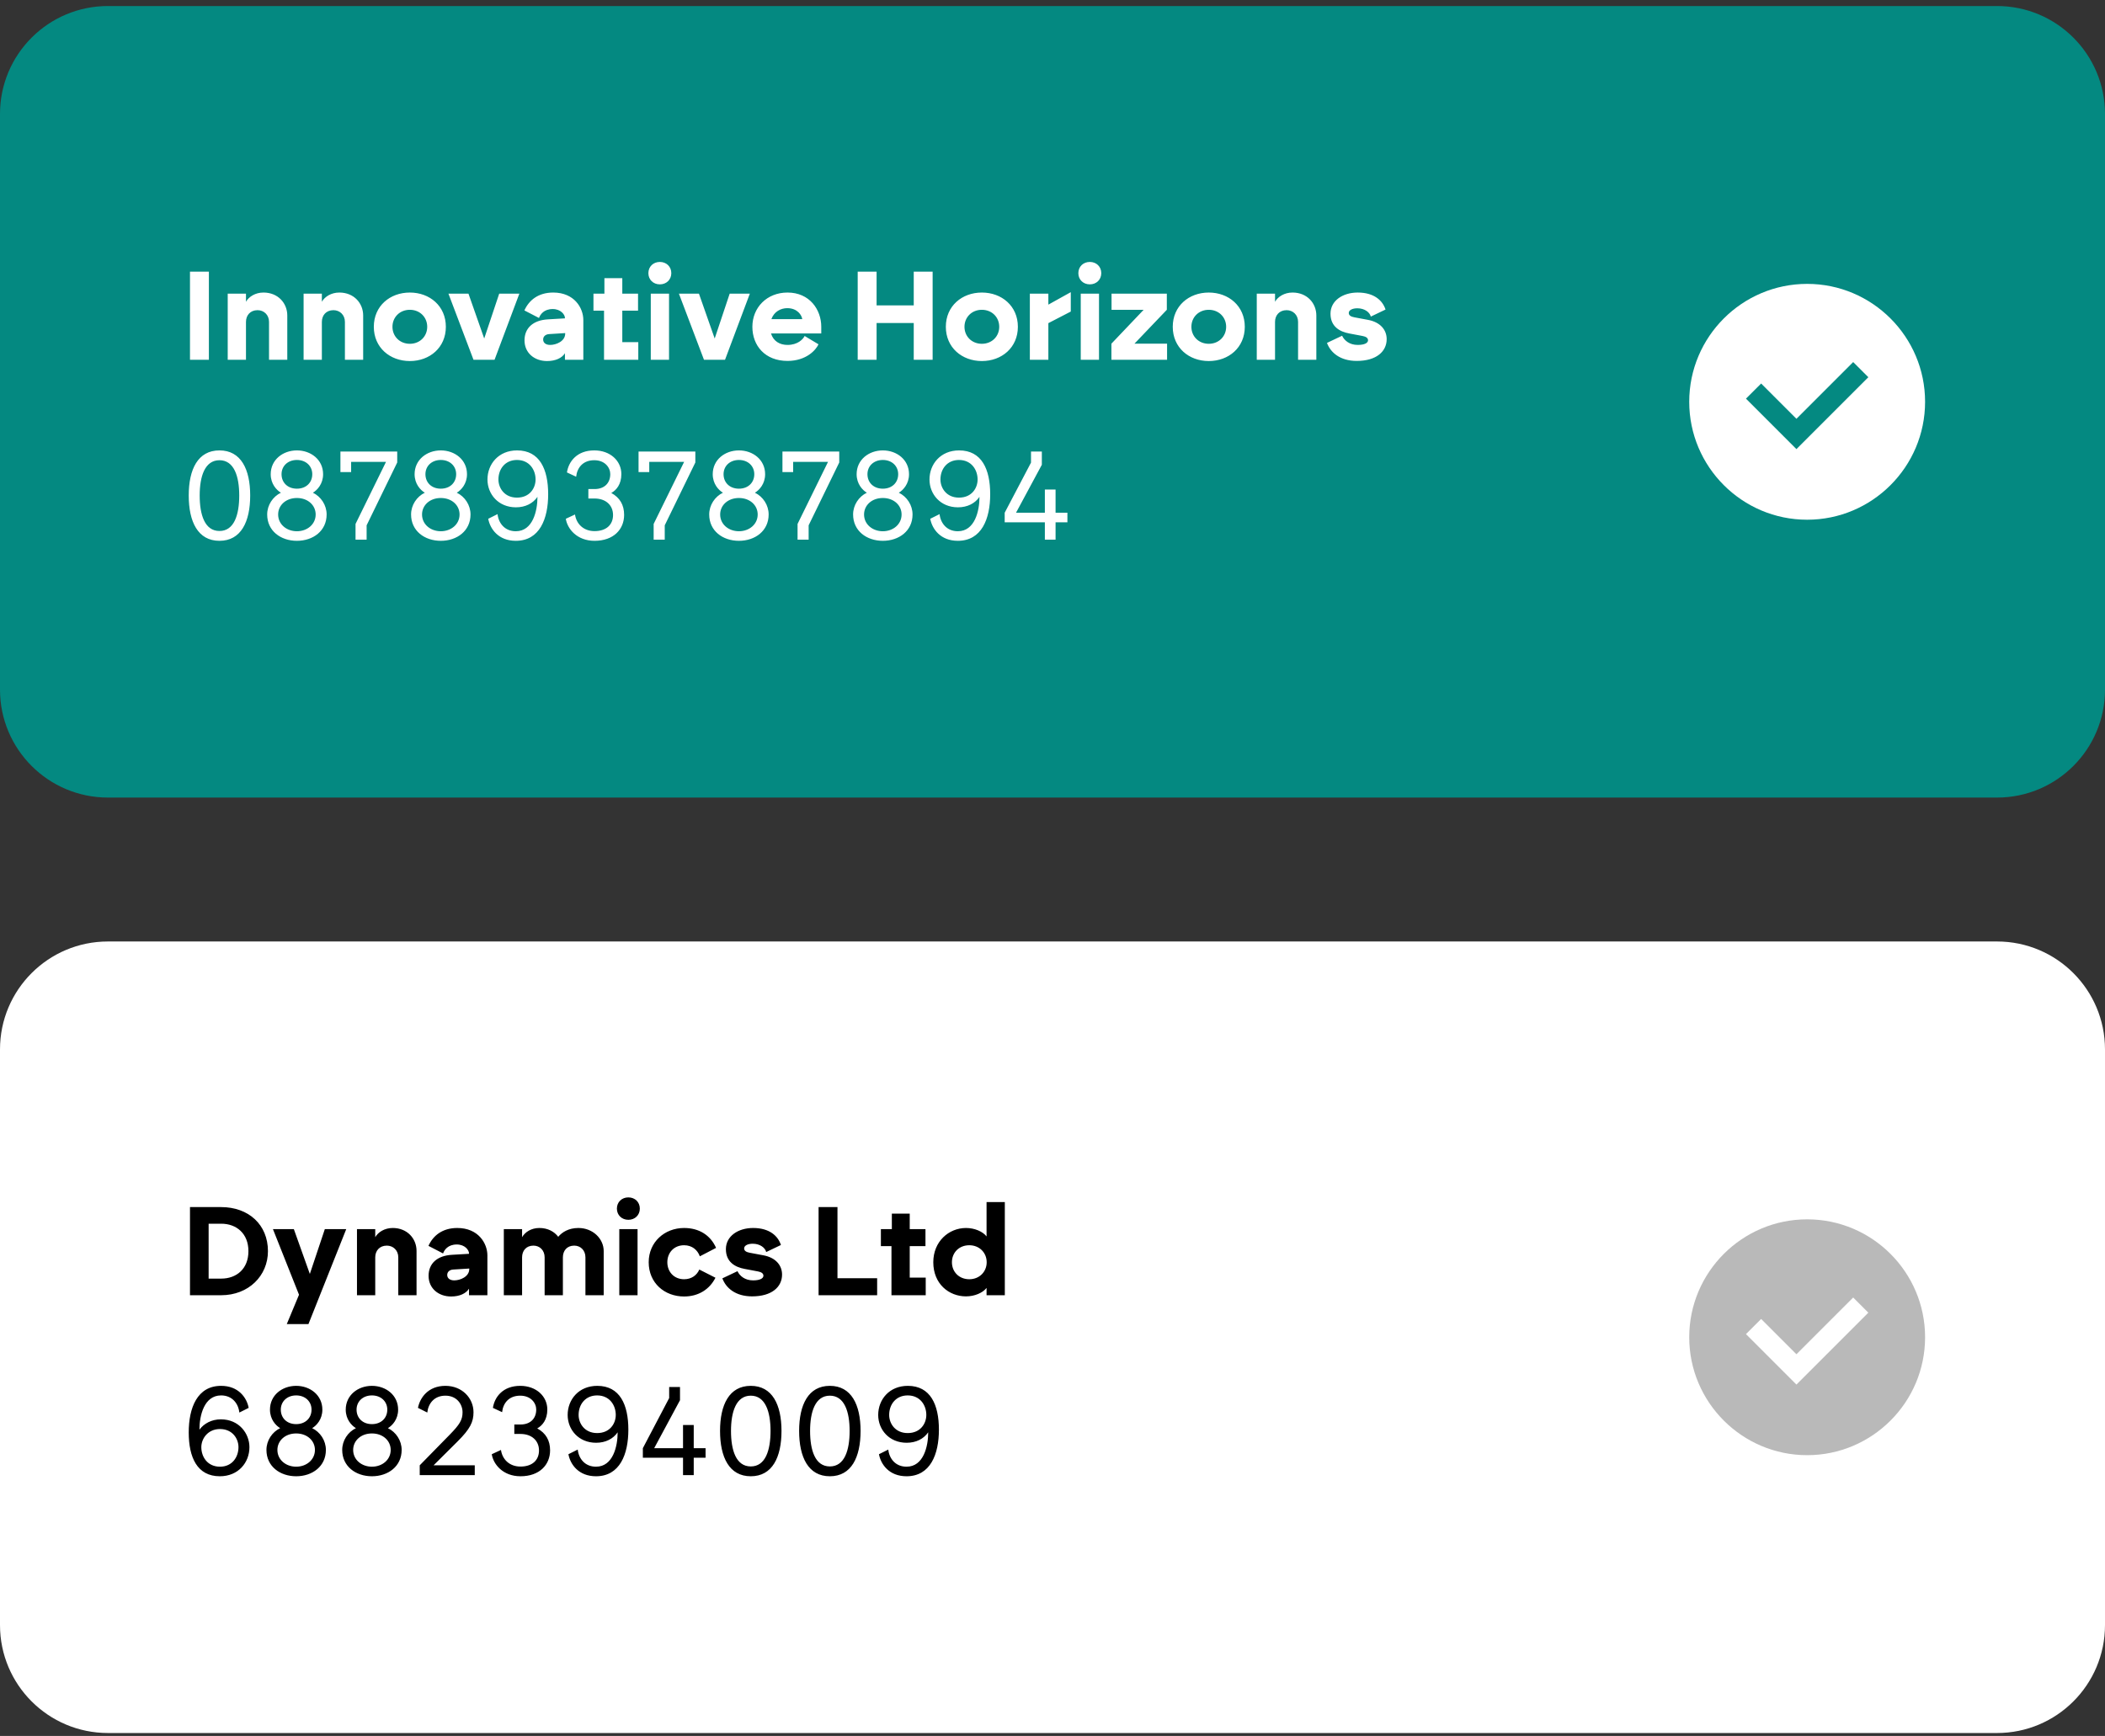 <svg width="234" height="193" viewBox="0 0 234 193" fill="none" xmlns="http://www.w3.org/2000/svg">
<rect x="0" y="0" width="234" height="193" fill="#333333" stroke="none"/>
<g clip-path="url(#clip0_12_66)">
<path d="M222 0.671H12C5.373 0.671 0 6.044 0 12.671V76.671C0 83.299 5.373 88.671 12 88.671H222C228.627 88.671 234 83.299 234 76.671V12.671C234 6.044 228.627 0.671 222 0.671Z" fill="#048981"/>
<path d="M200.891 31.561C193.662 31.561 187.781 37.442 187.781 44.671C187.781 51.9 193.662 57.781 200.891 57.781C208.12 57.781 214 51.9 214 44.671C214 37.442 208.12 31.561 200.891 31.561ZM194.089 44.322L195.775 42.637L199.699 46.561L206.007 40.253L207.692 41.938L199.699 49.932L194.089 44.322Z" fill="white"/>
<path d="M222 104.671H12C5.373 104.671 0 110.044 0 116.671V180.671C0 187.298 5.373 192.671 12 192.671H222C228.627 192.671 234 187.298 234 180.671V116.671C234 110.044 228.627 104.671 222 104.671Z" fill="white"/>
<path d="M200.891 135.562C193.662 135.562 187.781 141.442 187.781 148.671C187.781 155.9 193.662 161.781 200.891 161.781C208.12 161.781 214 155.9 214 148.671C214 141.442 208.12 135.562 200.891 135.562ZM194.089 148.322L195.775 146.637L199.699 150.561L206.007 144.253L207.692 145.938L199.699 153.932L194.089 148.322Z" fill="#B9B9B9"/>
<path d="M21.12 40V30.2H23.22V40H21.12ZM25.314 40V32.65H27.344V33.546C27.666 32.986 28.38 32.524 29.29 32.524C30.914 32.524 31.936 33.714 31.936 35.072V40H29.906V35.786C29.906 35.002 29.332 34.484 28.632 34.484C27.82 34.484 27.344 35.058 27.344 35.786V40H25.314ZM33.749 40V32.65H35.779V33.546C36.102 32.986 36.816 32.524 37.725 32.524C39.349 32.524 40.371 33.714 40.371 35.072V40H38.342V35.786C38.342 35.002 37.767 34.484 37.068 34.484C36.255 34.484 35.779 35.058 35.779 35.786V40H33.749ZM45.559 40.14C43.347 40.14 41.555 38.642 41.555 36.332C41.555 34.022 43.347 32.524 45.559 32.524C47.771 32.524 49.563 34.022 49.563 36.332C49.563 38.642 47.771 40.14 45.559 40.14ZM43.627 36.332C43.627 37.396 44.439 38.222 45.559 38.222C46.679 38.222 47.491 37.396 47.491 36.332C47.491 35.268 46.679 34.442 45.559 34.442C44.439 34.442 43.627 35.268 43.627 36.332ZM52.637 40L49.851 32.65H52.077L53.827 37.634L55.493 32.65H57.733L54.975 40H52.637ZM60.813 40.14C59.399 40.14 58.307 39.23 58.307 37.844C58.307 36.472 59.259 35.604 60.897 35.506L62.801 35.394V35.352C62.801 34.974 62.339 34.358 61.443 34.358C60.463 34.358 60.057 34.96 59.917 35.352L58.293 34.512C58.811 33.364 59.847 32.524 61.499 32.524C63.837 32.524 64.845 34.232 64.845 35.576V40H62.801V39.272C62.479 39.79 61.779 40.14 60.813 40.14ZM60.379 37.746C60.379 38.124 60.687 38.348 61.163 38.348C61.821 38.348 62.829 37.942 62.829 37.088V37.032L61.037 37.144C60.631 37.172 60.379 37.41 60.379 37.746ZM67.147 40V34.54H65.971V32.65H67.189V30.928H69.177V32.65H70.927V34.54H69.177V38.04H70.955V40H67.147ZM72.343 40V32.65H74.373V40H72.343ZM72.077 30.368C72.077 29.64 72.623 29.122 73.351 29.122C74.079 29.122 74.625 29.64 74.625 30.368C74.625 31.096 74.079 31.614 73.351 31.614C72.623 31.614 72.077 31.096 72.077 30.368ZM78.258 40L75.472 32.65H77.698L79.448 37.634L81.114 32.65H83.354L80.596 40H78.258ZM87.543 40.126C85.051 40.126 83.637 38.432 83.637 36.332C83.637 34.204 85.233 32.524 87.543 32.524C89.993 32.524 91.295 34.414 91.295 36.332V37.074H85.709C85.975 37.942 86.689 38.348 87.543 38.348C88.663 38.348 89.265 37.732 89.447 37.354L90.987 38.278C90.707 38.908 89.629 40.126 87.543 40.126ZM85.751 35.478H89.181C89.125 35.044 88.649 34.26 87.515 34.26C86.787 34.26 86.045 34.652 85.751 35.478ZM101.575 40V35.912H97.445V40H95.345V30.2H97.445V33.952H101.575V30.2H103.675V40H101.575ZM109.147 40.14C106.935 40.14 105.143 38.642 105.143 36.332C105.143 34.022 106.935 32.524 109.147 32.524C111.359 32.524 113.151 34.022 113.151 36.332C113.151 38.642 111.359 40.14 109.147 40.14ZM107.215 36.332C107.215 37.396 108.027 38.222 109.147 38.222C110.267 38.222 111.079 37.396 111.079 36.332C111.079 35.268 110.267 34.442 109.147 34.442C108.027 34.442 107.215 35.268 107.215 36.332ZM114.482 40V32.65H116.54V33.868L119.032 32.482V34.638L116.54 35.926V40H114.482ZM120.14 40V32.65H122.17V40H120.14ZM119.874 30.368C119.874 29.64 120.42 29.122 121.148 29.122C121.876 29.122 122.422 29.64 122.422 30.368C122.422 31.096 121.876 31.614 121.148 31.614C120.42 31.614 119.874 31.096 119.874 30.368ZM123.549 40V38.208L127.133 34.442H123.563V32.65H129.709V34.442L126.111 38.208H129.737V40H123.549ZM134.372 40.14C132.16 40.14 130.368 38.642 130.368 36.332C130.368 34.022 132.16 32.524 134.372 32.524C136.584 32.524 138.376 34.022 138.376 36.332C138.376 38.642 136.584 40.14 134.372 40.14ZM132.44 36.332C132.44 37.396 133.252 38.222 134.372 38.222C135.492 38.222 136.304 37.396 136.304 36.332C136.304 35.268 135.492 34.442 134.372 34.442C133.252 34.442 132.44 35.268 132.44 36.332ZM139.707 40V32.65H141.737V33.546C142.059 32.986 142.773 32.524 143.683 32.524C145.307 32.524 146.329 33.714 146.329 35.072V40H144.299V35.786C144.299 35.002 143.725 34.484 143.025 34.484C142.213 34.484 141.737 35.058 141.737 35.786V40H139.707ZM150.816 40.126C148.968 40.126 147.904 39.188 147.512 38.124L149.192 37.326C149.444 37.858 150.018 38.348 150.928 38.348C151.698 38.348 152.076 38.124 152.076 37.83C152.076 37.578 151.852 37.424 151.474 37.354L149.99 37.074C148.926 36.878 147.904 36.304 147.904 34.876C147.904 33.42 149.276 32.524 150.928 32.524C152.762 32.524 153.7 33.42 154.022 34.414L152.384 35.198C152.272 34.722 151.698 34.274 150.886 34.274C150.326 34.274 149.934 34.484 149.934 34.792C149.934 35.086 150.2 35.212 150.578 35.282L152.076 35.562C153.434 35.814 154.148 36.668 154.148 37.704C154.148 39.062 153.028 40.126 150.816 40.126Z" fill="white"/>
<path d="M24.396 60.126C22.002 60.126 20.98 58.012 20.98 55.086C20.98 52.174 22.002 50.074 24.396 50.074C26.79 50.074 27.812 52.174 27.812 55.086C27.812 58.012 26.79 60.126 24.396 60.126ZM22.198 55.086C22.198 57.228 22.758 59.034 24.396 59.034C26.034 59.034 26.594 57.228 26.594 55.086C26.594 52.958 26.02 51.166 24.396 51.166C22.772 51.166 22.198 52.958 22.198 55.086ZM33.005 59.062C34.153 59.062 35.091 58.292 35.091 57.2C35.091 56.178 34.237 55.366 33.005 55.366C31.773 55.366 30.919 56.178 30.919 57.2C30.919 58.292 31.857 59.062 33.005 59.062ZM29.701 57.2C29.701 56.15 30.331 55.212 31.227 54.778C30.737 54.484 30.093 53.798 30.093 52.72C30.093 51.11 31.451 50.074 33.005 50.074C34.559 50.074 35.917 51.11 35.917 52.72C35.917 53.798 35.273 54.484 34.783 54.778C35.679 55.212 36.309 56.15 36.309 57.2C36.309 59.02 34.811 60.126 33.005 60.126C31.199 60.126 29.701 59.02 29.701 57.2ZM31.297 52.72C31.297 53.658 31.983 54.33 33.005 54.33C34.027 54.33 34.713 53.658 34.713 52.72C34.713 51.81 34.013 51.138 33.005 51.138C31.997 51.138 31.297 51.81 31.297 52.72ZM39.523 60V58.25L42.911 51.348H39.033V52.482H37.843V50.2H44.157V51.418L40.755 58.404V60H39.523ZM49.001 59.062C50.149 59.062 51.087 58.292 51.087 57.2C51.087 56.178 50.233 55.366 49.001 55.366C47.769 55.366 46.915 56.178 46.915 57.2C46.915 58.292 47.853 59.062 49.001 59.062ZM45.697 57.2C45.697 56.15 46.327 55.212 47.223 54.778C46.733 54.484 46.089 53.798 46.089 52.72C46.089 51.11 47.447 50.074 49.001 50.074C50.555 50.074 51.913 51.11 51.913 52.72C51.913 53.798 51.269 54.484 50.779 54.778C51.675 55.212 52.305 56.15 52.305 57.2C52.305 59.02 50.807 60.126 49.001 60.126C47.195 60.126 45.697 59.02 45.697 57.2ZM47.293 52.72C47.293 53.658 47.979 54.33 49.001 54.33C50.023 54.33 50.709 53.658 50.709 52.72C50.709 51.81 50.009 51.138 49.001 51.138C47.993 51.138 47.293 51.81 47.293 52.72ZM57.339 59.062C59.229 59.062 59.747 56.808 59.747 55.24C59.243 55.968 58.403 56.402 57.353 56.402C55.407 56.402 54.189 54.946 54.189 53.308C54.189 51.6 55.421 50.074 57.479 50.074C59.999 50.074 60.937 52.174 60.937 54.946C60.937 57.69 59.985 60.126 57.339 60.126C55.407 60.126 54.483 58.81 54.273 57.676L55.309 57.158C55.421 58.166 56.107 59.062 57.339 59.062ZM55.407 53.308C55.407 54.26 56.079 55.324 57.465 55.324C58.893 55.324 59.537 54.26 59.537 53.308C59.537 52.23 58.851 51.138 57.465 51.138C56.149 51.138 55.407 52.146 55.407 53.308ZM66.09 59.048C67.406 59.048 68.148 58.334 68.148 57.256C68.148 56.178 67.35 55.422 66.09 55.422H65.404V54.372H66.09C67.182 54.372 67.84 53.714 67.84 52.706C67.84 51.992 67.252 51.166 66.062 51.166C64.802 51.166 64.158 51.992 64.046 53L63.024 52.524C63.206 51.32 64.13 50.074 66.062 50.074C67.84 50.074 69.072 51.236 69.072 52.706C69.072 53.854 68.512 54.498 67.952 54.806C68.904 55.324 69.38 56.136 69.38 57.242C69.38 58.852 68.204 60.126 66.09 60.126C64.13 60.126 63.066 58.782 62.898 57.676L63.92 57.2C64.06 58.208 64.83 59.048 66.09 59.048ZM72.663 60V58.25L76.052 51.348H72.174V52.482H70.984V50.2H77.297V51.418L73.895 58.404V60H72.663ZM82.142 59.062C83.29 59.062 84.228 58.292 84.228 57.2C84.228 56.178 83.374 55.366 82.142 55.366C80.91 55.366 80.056 56.178 80.056 57.2C80.056 58.292 80.994 59.062 82.142 59.062ZM78.838 57.2C78.838 56.15 79.468 55.212 80.364 54.778C79.874 54.484 79.23 53.798 79.23 52.72C79.23 51.11 80.588 50.074 82.142 50.074C83.696 50.074 85.054 51.11 85.054 52.72C85.054 53.798 84.41 54.484 83.92 54.778C84.816 55.212 85.446 56.15 85.446 57.2C85.446 59.02 83.948 60.126 82.142 60.126C80.336 60.126 78.838 59.02 78.838 57.2ZM80.434 52.72C80.434 53.658 81.12 54.33 82.142 54.33C83.164 54.33 83.85 53.658 83.85 52.72C83.85 51.81 83.15 51.138 82.142 51.138C81.134 51.138 80.434 51.81 80.434 52.72ZM88.66 60V58.25L92.048 51.348H88.17V52.482H86.98V50.2H93.294V51.418L89.892 58.404V60H88.66ZM98.138 59.062C99.286 59.062 100.224 58.292 100.224 57.2C100.224 56.178 99.37 55.366 98.138 55.366C96.906 55.366 96.052 56.178 96.052 57.2C96.052 58.292 96.99 59.062 98.138 59.062ZM94.834 57.2C94.834 56.15 95.464 55.212 96.36 54.778C95.87 54.484 95.226 53.798 95.226 52.72C95.226 51.11 96.584 50.074 98.138 50.074C99.692 50.074 101.05 51.11 101.05 52.72C101.05 53.798 100.406 54.484 99.916 54.778C100.812 55.212 101.442 56.15 101.442 57.2C101.442 59.02 99.944 60.126 98.138 60.126C96.332 60.126 94.834 59.02 94.834 57.2ZM96.43 52.72C96.43 53.658 97.116 54.33 98.138 54.33C99.16 54.33 99.846 53.658 99.846 52.72C99.846 51.81 99.146 51.138 98.138 51.138C97.13 51.138 96.43 51.81 96.43 52.72ZM106.476 59.062C108.366 59.062 108.884 56.808 108.884 55.24C108.38 55.968 107.54 56.402 106.49 56.402C104.544 56.402 103.326 54.946 103.326 53.308C103.326 51.6 104.558 50.074 106.616 50.074C109.136 50.074 110.074 52.174 110.074 54.946C110.074 57.69 109.122 60.126 106.476 60.126C104.544 60.126 103.62 58.81 103.41 57.676L104.446 57.158C104.558 58.166 105.244 59.062 106.476 59.062ZM104.544 53.308C104.544 54.26 105.216 55.324 106.602 55.324C108.03 55.324 108.674 54.26 108.674 53.308C108.674 52.23 107.988 51.138 106.602 51.138C105.286 51.138 104.544 52.146 104.544 53.308ZM116.151 60V58.068H111.685V57.004L114.611 51.432V50.2H115.815V51.67L112.945 57.004H116.151V54.428H117.341V57.004H118.657V58.068H117.341V60H116.151Z" fill="white"/>
<path d="M21.12 144V134.2H24.578C27.644 134.2 29.786 136.16 29.786 139.1C29.786 141.83 27.644 144 24.578 144H21.12ZM23.192 142.152H24.592C26.286 142.152 27.616 141.074 27.616 139.1C27.616 137.14 26.286 136.048 24.592 136.048H23.192V142.152ZM31.881 147.206L33.239 143.944L30.341 136.65H32.665L34.443 141.634L36.109 136.65H38.489L34.289 147.206H31.881ZM39.683 144V136.65H41.713V137.546C42.035 136.986 42.749 136.524 43.659 136.524C45.283 136.524 46.305 137.714 46.305 139.072V144H44.275V139.786C44.275 139.002 43.701 138.484 43.001 138.484C42.189 138.484 41.713 139.058 41.713 139.786V144H39.683ZM50.149 144.14C48.735 144.14 47.643 143.23 47.643 141.844C47.643 140.472 48.595 139.604 50.233 139.506L52.137 139.394V139.352C52.137 138.974 51.675 138.358 50.779 138.358C49.799 138.358 49.393 138.96 49.253 139.352L47.629 138.512C48.147 137.364 49.183 136.524 50.835 136.524C53.173 136.524 54.181 138.232 54.181 139.576V144H52.137V143.272C51.815 143.79 51.115 144.14 50.149 144.14ZM49.715 141.746C49.715 142.124 50.023 142.348 50.499 142.348C51.157 142.348 52.165 141.942 52.165 141.088V141.032L50.373 141.144C49.967 141.172 49.715 141.41 49.715 141.746ZM56.007 144V136.65H58.037V137.546C58.359 136.986 59.045 136.524 59.955 136.524C60.893 136.524 61.607 136.916 62.055 137.504C62.475 137 63.203 136.524 64.295 136.524C65.919 136.524 67.109 137.728 67.109 139.086V144H65.079V139.786C65.079 139.002 64.533 138.484 63.833 138.484C63.021 138.484 62.573 139.058 62.573 139.786V144H60.543V139.786C60.543 139.002 59.997 138.484 59.297 138.484C58.485 138.484 58.037 139.058 58.037 139.786V144H56.007ZM68.843 144V136.65H70.873V144H68.843ZM68.577 134.368C68.577 133.64 69.123 133.122 69.851 133.122C70.579 133.122 71.125 133.64 71.125 134.368C71.125 135.096 70.579 135.614 69.851 135.614C69.123 135.614 68.577 135.096 68.577 134.368ZM76.046 144.14C73.876 144.14 72.112 142.642 72.112 140.332C72.112 138.092 73.876 136.524 76.046 136.524C77.726 136.524 78.986 137.336 79.602 138.736L77.796 139.674C77.544 138.974 76.942 138.442 76.046 138.442C74.926 138.442 74.184 139.268 74.184 140.332C74.184 141.396 74.926 142.222 76.046 142.222C76.858 142.222 77.46 141.788 77.74 141.144L79.532 142.054C78.888 143.342 77.642 144.14 76.046 144.14ZM83.605 144.126C81.757 144.126 80.693 143.188 80.301 142.124L81.981 141.326C82.233 141.858 82.807 142.348 83.717 142.348C84.487 142.348 84.865 142.124 84.865 141.83C84.865 141.578 84.641 141.424 84.263 141.354L82.779 141.074C81.715 140.878 80.693 140.304 80.693 138.876C80.693 137.42 82.065 136.524 83.717 136.524C85.551 136.524 86.489 137.42 86.811 138.414L85.173 139.198C85.061 138.722 84.487 138.274 83.675 138.274C83.115 138.274 82.723 138.484 82.723 138.792C82.723 139.086 82.989 139.212 83.367 139.282L84.865 139.562C86.223 139.814 86.937 140.668 86.937 141.704C86.937 143.062 85.817 144.126 83.605 144.126ZM90.997 144V134.2H93.097V142.11H97.507V144H90.997ZM99.099 144V138.54H97.923V136.65H99.141V134.928H101.129V136.65H102.879V138.54H101.129V142.04H102.907V144H99.099ZM107.388 144.126C105.47 144.126 103.748 142.726 103.748 140.332C103.748 138.022 105.47 136.524 107.388 136.524C108.34 136.524 109.25 136.916 109.67 137.462V133.64H111.7V144H109.67V143.188C109.25 143.734 108.34 144.126 107.388 144.126ZM105.82 140.332C105.82 141.396 106.604 142.222 107.752 142.222C108.872 142.222 109.684 141.396 109.684 140.332C109.684 139.268 108.872 138.442 107.752 138.442C106.604 138.442 105.82 139.268 105.82 140.332Z" fill="black"/>
<path d="M24.438 164.126C21.918 164.126 20.98 162.026 20.98 159.254C20.98 156.51 21.932 154.074 24.578 154.074C26.51 154.074 27.434 155.39 27.644 156.524L26.608 157.042C26.496 156.034 25.81 155.138 24.578 155.138C22.688 155.138 22.17 157.378 22.17 158.946C22.674 158.26 23.528 157.798 24.55 157.798C26.594 157.798 27.728 159.394 27.728 160.892C27.728 162.6 26.496 164.126 24.438 164.126ZM22.38 160.892C22.38 161.97 23.066 163.062 24.452 163.062C25.824 163.062 26.51 161.984 26.51 160.892C26.51 159.94 25.838 158.876 24.452 158.876C23.108 158.876 22.38 159.94 22.38 160.892ZM32.923 163.062C34.071 163.062 35.009 162.292 35.009 161.2C35.009 160.178 34.155 159.366 32.923 159.366C31.691 159.366 30.837 160.178 30.837 161.2C30.837 162.292 31.775 163.062 32.923 163.062ZM29.619 161.2C29.619 160.15 30.249 159.212 31.145 158.778C30.655 158.484 30.011 157.798 30.011 156.72C30.011 155.11 31.369 154.074 32.923 154.074C34.477 154.074 35.835 155.11 35.835 156.72C35.835 157.798 35.191 158.484 34.701 158.778C35.597 159.212 36.227 160.15 36.227 161.2C36.227 163.02 34.729 164.126 32.923 164.126C31.117 164.126 29.619 163.02 29.619 161.2ZM31.215 156.72C31.215 157.658 31.901 158.33 32.923 158.33C33.945 158.33 34.631 157.658 34.631 156.72C34.631 155.81 33.931 155.138 32.923 155.138C31.915 155.138 31.215 155.81 31.215 156.72ZM41.345 163.062C42.493 163.062 43.431 162.292 43.431 161.2C43.431 160.178 42.577 159.366 41.345 159.366C40.113 159.366 39.259 160.178 39.259 161.2C39.259 162.292 40.197 163.062 41.345 163.062ZM38.041 161.2C38.041 160.15 38.671 159.212 39.567 158.778C39.077 158.484 38.433 157.798 38.433 156.72C38.433 155.11 39.791 154.074 41.345 154.074C42.899 154.074 44.257 155.11 44.257 156.72C44.257 157.798 43.613 158.484 43.123 158.778C44.019 159.212 44.649 160.15 44.649 161.2C44.649 163.02 43.151 164.126 41.345 164.126C39.539 164.126 38.041 163.02 38.041 161.2ZM39.637 156.72C39.637 157.658 40.323 158.33 41.345 158.33C42.367 158.33 43.053 157.658 43.053 156.72C43.053 155.81 42.353 155.138 41.345 155.138C40.337 155.138 39.637 155.81 39.637 156.72ZM46.659 164V162.908L50.005 159.492C51.083 158.386 51.419 157.868 51.419 157.014C51.419 156.118 50.775 155.166 49.515 155.166C48.269 155.166 47.611 156.034 47.499 157.042L46.463 156.524C46.673 155.418 47.583 154.074 49.515 154.074C51.363 154.074 52.637 155.432 52.637 157.014C52.637 158.092 52.259 158.862 50.887 160.234L48.199 162.908H52.777V164H46.659ZM57.859 163.048C59.175 163.048 59.917 162.334 59.917 161.256C59.917 160.178 59.12 159.422 57.859 159.422H57.173V158.372H57.859C58.952 158.372 59.609 157.714 59.609 156.706C59.609 155.992 59.022 155.166 57.831 155.166C56.572 155.166 55.928 155.992 55.816 157L54.794 156.524C54.975 155.32 55.9 154.074 57.831 154.074C59.609 154.074 60.842 155.236 60.842 156.706C60.842 157.854 60.282 158.498 59.721 158.806C60.673 159.324 61.15 160.136 61.15 161.242C61.15 162.852 59.974 164.126 57.859 164.126C55.9 164.126 54.836 162.782 54.667 161.676L55.69 161.2C55.83 162.208 56.599 163.048 57.859 163.048ZM66.253 163.062C68.143 163.062 68.661 160.808 68.661 159.24C68.157 159.968 67.317 160.402 66.267 160.402C64.321 160.402 63.103 158.946 63.103 157.308C63.103 155.6 64.335 154.074 66.393 154.074C68.913 154.074 69.851 156.174 69.851 158.946C69.851 161.69 68.899 164.126 66.253 164.126C64.321 164.126 63.397 162.81 63.187 161.676L64.223 161.158C64.335 162.166 65.021 163.062 66.253 163.062ZM64.321 157.308C64.321 158.26 64.993 159.324 66.379 159.324C67.807 159.324 68.451 158.26 68.451 157.308C68.451 156.23 67.765 155.138 66.379 155.138C65.063 155.138 64.321 156.146 64.321 157.308ZM75.928 164V162.068H71.462V161.004L74.388 155.432V154.2H75.592V155.67L72.722 161.004H75.928V158.428H77.118V161.004H78.434V162.068H77.118V164H75.928ZM83.459 164.126C81.064 164.126 80.043 162.012 80.043 159.086C80.043 156.174 81.064 154.074 83.459 154.074C85.853 154.074 86.874 156.174 86.874 159.086C86.874 162.012 85.853 164.126 83.459 164.126ZM81.26 159.086C81.26 161.228 81.82 163.034 83.459 163.034C85.097 163.034 85.656 161.228 85.656 159.086C85.656 156.958 85.082 155.166 83.459 155.166C81.835 155.166 81.26 156.958 81.26 159.086ZM92.249 164.126C89.856 164.126 88.834 162.012 88.834 159.086C88.834 156.174 89.856 154.074 92.249 154.074C94.644 154.074 95.665 156.174 95.665 159.086C95.665 162.012 94.644 164.126 92.249 164.126ZM90.052 159.086C90.052 161.228 90.612 163.034 92.249 163.034C93.888 163.034 94.448 161.228 94.448 159.086C94.448 156.958 93.874 155.166 92.249 155.166C90.626 155.166 90.052 156.958 90.052 159.086ZM100.775 163.062C102.665 163.062 103.183 160.808 103.183 159.24C102.679 159.968 101.839 160.402 100.789 160.402C98.843 160.402 97.624 158.946 97.624 157.308C97.624 155.6 98.856 154.074 100.915 154.074C103.435 154.074 104.373 156.174 104.373 158.946C104.373 161.69 103.421 164.126 100.775 164.126C98.843 164.126 97.918 162.81 97.709 161.676L98.745 161.158C98.856 162.166 99.543 163.062 100.775 163.062ZM98.843 157.308C98.843 158.26 99.514 159.324 100.901 159.324C102.329 159.324 102.973 158.26 102.973 157.308C102.973 156.23 102.287 155.138 100.901 155.138C99.585 155.138 98.843 156.146 98.843 157.308Z" fill="black"/>
</g>
<defs>
<clipPath id="clip0_12_66">
<rect width="234" height="193" fill="white"/>
</clipPath>
</defs>
</svg>
